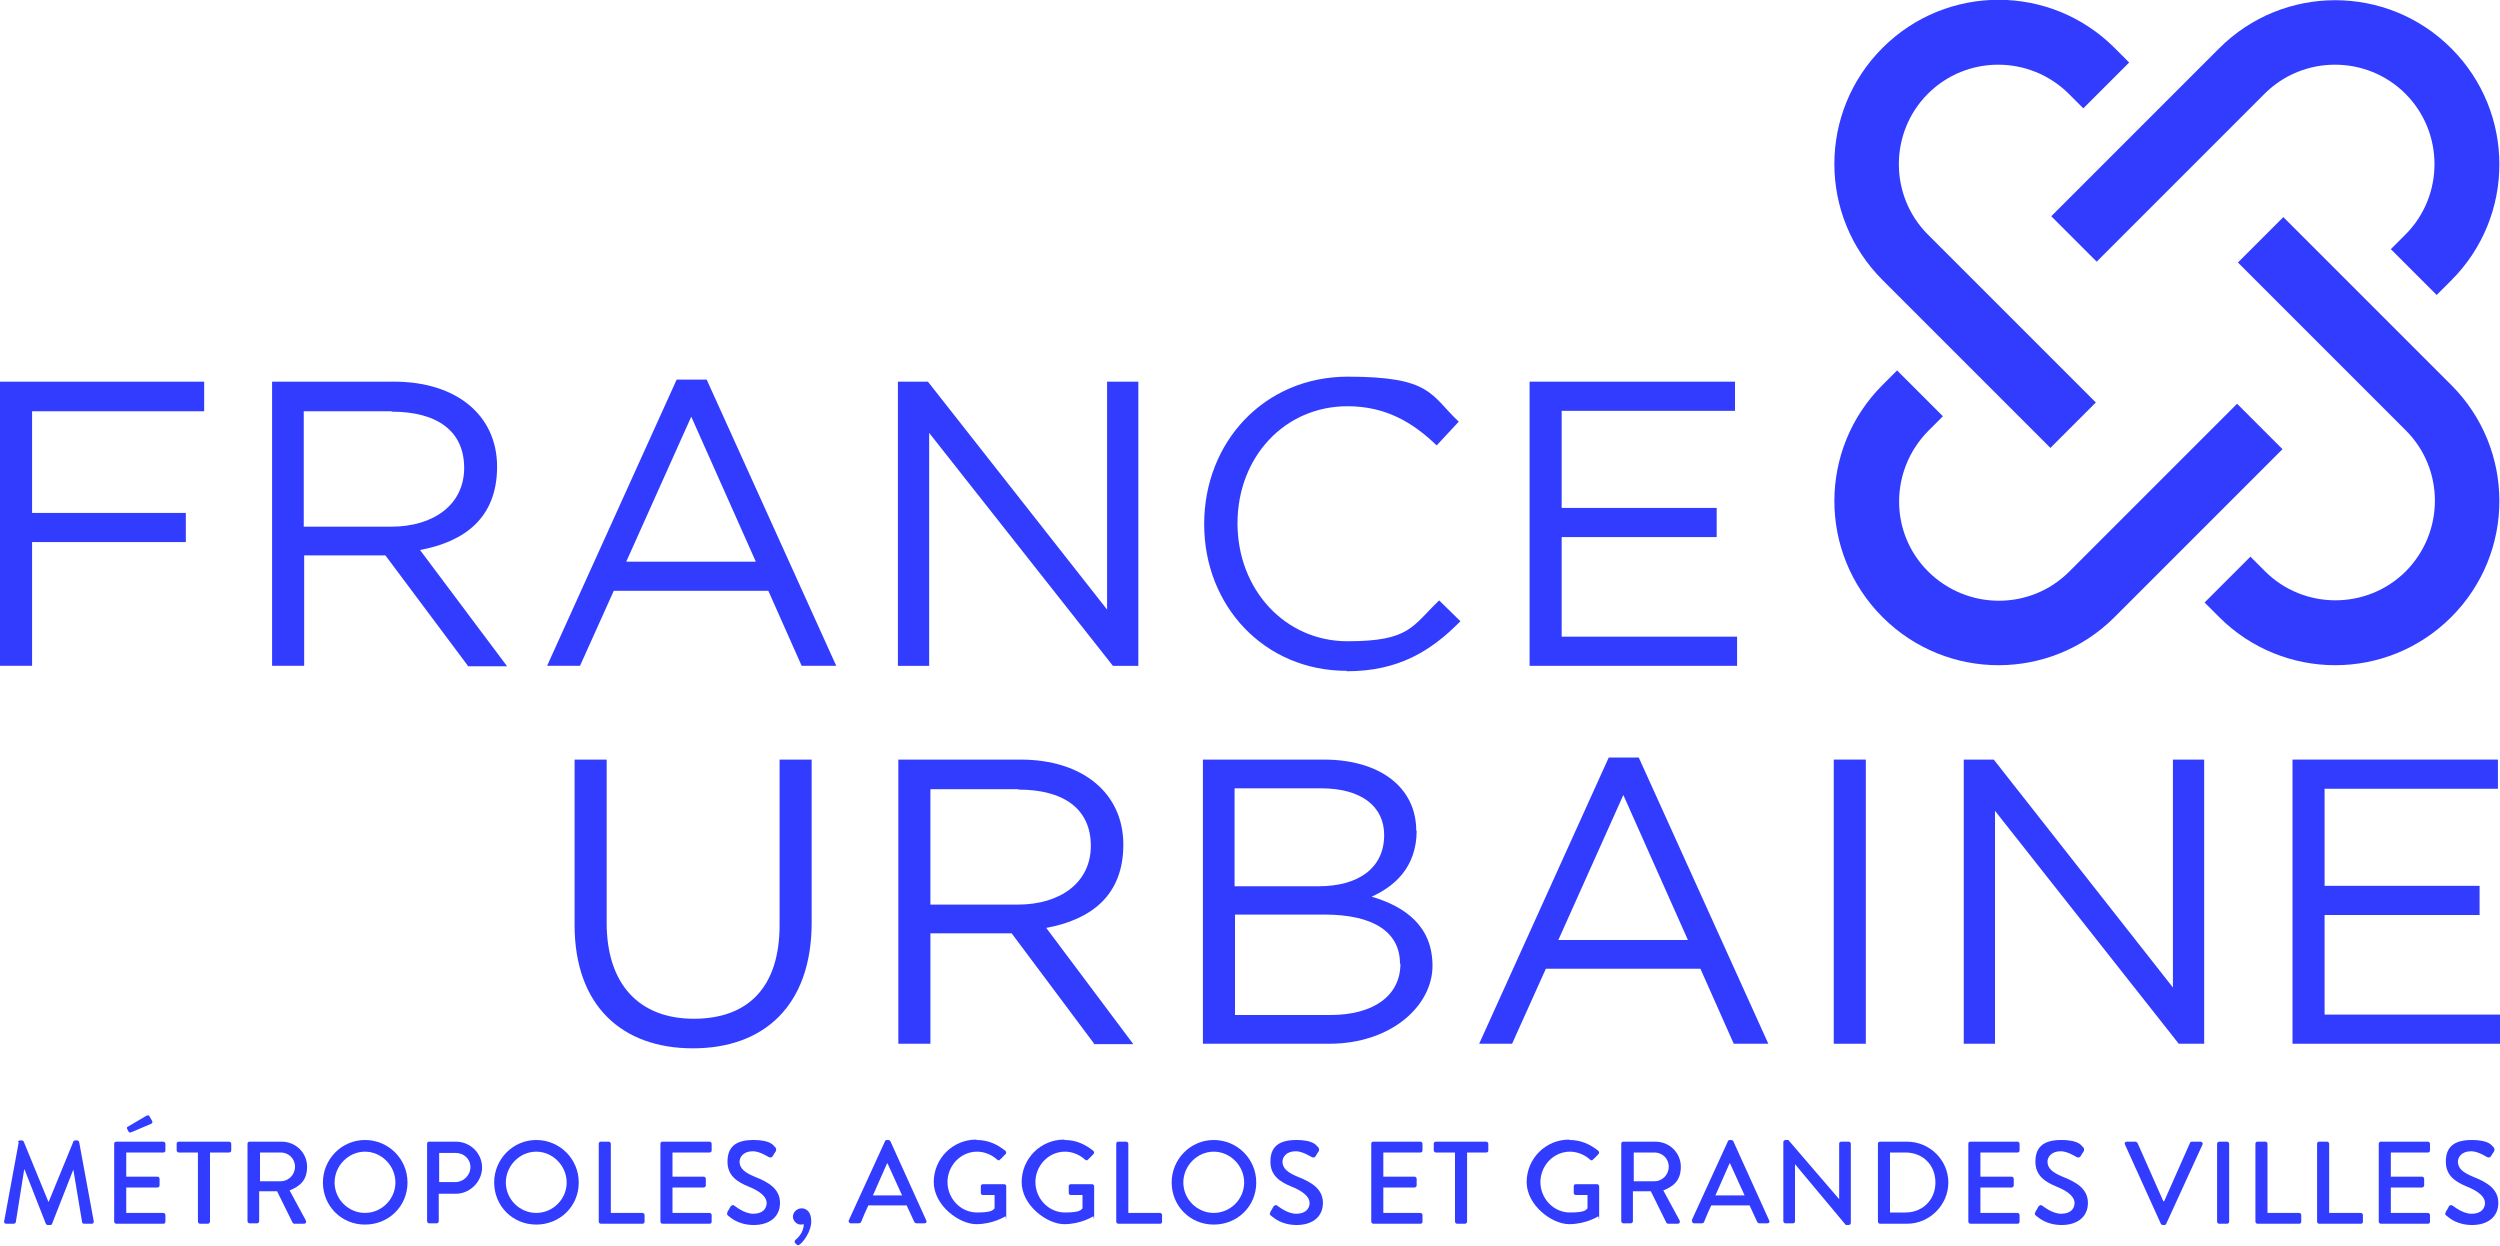 <?xml version="1.0" encoding="UTF-8"?>
<svg id="svg833" xmlns="http://www.w3.org/2000/svg" xmlns:svg="http://www.w3.org/2000/svg" xmlns:rdf="http://www.w3.org/1999/02/22-rdf-syntax-ns#" xmlns:dc="http://purl.org/dc/elements/1.1/" xmlns:cc="http://creativecommons.org/ns#" version="1.1" viewBox="0 0 600 299">
  <!-- Generator: Adobe Illustrator 29.2.1, SVG Export Plug-In . SVG Version: 2.1.0 Build 116)  -->
  <defs>
    <style>
      .st0 {
        fill: #323cff;
      }
    </style>
  </defs>
  <g id="g841">
    <g id="g1425">
      <path id="path905" class="st0" d="M194.8,221.4c0,19.9-11.4,30.2-28.5,30.2s-28.4-10.3-28.4-29.6v-39.7h7.7v39.2c0,14.7,7.8,23,20.9,23s20.6-7.6,20.6-22.5v-39.7h7.7v39.1Z"/>
      <path id="path907" class="st0" d="M244.4,189.4h-21.1v27.7h21c10.2,0,17.5-5.3,17.5-14.1s-6.4-13.5-17.4-13.5M262.6,250.5l-19.8-26.5h-19.5v26.5h-7.7v-68.2h29.3c15,0,24.7,8.1,24.7,20.4s-7.8,18-18.5,20l20.9,27.9h-9.5Z"/>
      <path id="path909" class="st0" d="M336,231.3c0-7.5-6.2-11.8-18.1-11.8h-21.5v24.1h22.9c10.3,0,16.8-4.6,16.8-12.3M332.2,200.4c0-6.8-5.4-11.2-15.1-11.2h-20.8v23.5h20.2c9.3,0,15.7-4.2,15.7-12.3M340,199.3c0,9-5.5,13.5-10.8,15.9,8.1,2.4,14.6,7.1,14.6,16.6s-9.8,18.7-24.8,18.7h-30.3v-68.2h29c13.4,0,22.2,6.6,22.2,17.1"/>
      <path id="path911" class="st0" d="M389.6,190.8l-15.6,34.8h31.1l-15.5-34.8ZM424.4,250.5h-8.3l-8-18h-37.1l-8.1,18h-7.9l31.1-68.7h7.2l31.1,68.7Z"/>
      <path id="path913" class="st0" d="M440.1,250.5h7.7v-68.2h-7.7v68.2Z"/>
      <path id="path915" class="st0" d="M521.5,182.3h7.5v68.2h-6.1l-44.1-55.9v55.9h-7.5v-68.2h7.2l43,54.7v-54.7Z"/>
      <path id="path917" class="st0" d="M599.5,189.3h-41.6v23.3h37.2v7h-37.2v23.9h42.1v7h-49.8v-68.2h49.3v7Z"/>
      <path id="path919" class="st0" d="M49,98.7H7.7v24.4h36.9v7H7.7v29.7H0v-68.2h49v7.1Z"/>
      <path id="path921" class="st0" d="M94,98.7h-21.1v27.7h21c10.2,0,17.5-5.3,17.5-14.1s-6.4-13.5-17.4-13.5M112.3,159.8l-19.8-26.5h-19.5v26.5h-7.7v-68.2h29.3c15,0,24.7,8.1,24.7,20.4s-7.8,18-18.5,20l20.9,27.9h-9.5Z"/>
      <path id="path923" class="st0" d="M165.9,100l-15.6,34.8h31.1l-15.5-34.8ZM200.7,159.8h-8.3l-8-18h-37.1l-8.1,18h-7.9l31.1-68.7h7.2l31.1,68.7Z"/>
      <path id="path925" class="st0" d="M265.7,91.6h7.5v68.2h-6.1l-44.1-55.9v55.9h-7.5v-68.2h7.2l43,54.7v-54.7Z"/>
      <path id="path927" class="st0" d="M323.2,161c-19.7,0-34.2-15.5-34.2-35.2s14.4-35.4,34.5-35.4,19.8,4.4,26.6,10.8l-5.3,5.7c-5.7-5.5-12.2-9.4-21.4-9.4-15.1,0-26.4,12.2-26.4,28.1s11.4,28.3,26.4,28.3,15.5-3.6,22-9.8l5.1,5c-7.1,7.2-14.9,12-27.3,12"/>
      <path id="path937" class="st0" d="M416.4,98.6h-41.6v23.3h37.2v7h-37.2v23.9h42.1v7h-49.8v-68.2h49.3v7Z"/>
    </g>
    <g id="g1431">
      <path id="path939" class="st0" d="M503.2,62.8l40.3-40.3c9.3-9.3,24.5-9.3,33.8,0s9.3,24.5,0,33.8l-3.5,3.5,11,11,3.5-3.5c15.4-15.4,15.4-40.3,0-55.7-15.4-15.4-40.3-15.4-55.7,0l-40.3,40.3,11,11Z"/>
      <path id="path941" class="st0" d="M503,96.6l-40.3-40.3c-9.3-9.3-9.3-24.5,0-33.8,9.3-9.3,24.4-9.3,33.8,0l3.5,3.5,11-11-3.5-3.5c-15.4-15.4-40.3-15.4-55.7,0s-15.4,40.3,0,55.7l40.3,40.3,11-11Z"/>
      <path id="path943" class="st0" d="M536.9,96.9l-40.3,40.3c-9.3,9.3-24.4,9.3-33.8,0s-9.3-24.4,0-33.8l3.5-3.5-11-11-3.5,3.5c-15.4,15.4-15.4,40.3,0,55.7,15.4,15.4,40.3,15.4,55.7,0l40.3-40.3-11-11Z"/>
      <path id="path945" class="st0" d="M537.1,63l40.3,40.3c9.3,9.3,9.3,24.4,0,33.8-9.3,9.3-24.5,9.3-33.8,0l-3.5-3.5-11,11,3.5,3.5c15.4,15.4,40.3,15.4,55.7,0,15.4-15.4,15.4-40.3,0-55.7l-40.3-40.3-11,11Z"/>
    </g>
    <g id="g1410">
      <path id="path955" class="st0" d="M4.3,274.1c0-.2.3-.4.5-.4h.4c.2,0,.4.1.5.3l5.9,14.4h.1l5.9-14.4c0-.2.3-.3.5-.3h.4c.2,0,.5.2.5.4l3.5,19c0,.4-.1.6-.5.6h-1.8c-.3,0-.5-.2-.5-.4l-2.1-12.6h0l-5.1,13c0,.2-.2.3-.5.3h-.5c-.2,0-.4-.1-.5-.3l-5.1-13h-.1l-2,12.6c0,.2-.3.4-.5.4h-1.8c-.4,0-.6-.3-.5-.6l3.5-19Z"/>
      <path id="path957" class="st0" d="M30.9,271.7l-.4-.8c-.1-.2,0-.5.2-.5l4.4-2.6c.2-.1.6-.2.7,0l.7,1.2c.2.3,0,.6-.2.7l-4.7,2c-.4.2-.6.1-.7-.1M27.4,274.5c0-.3.2-.5.5-.5h11.3c.3,0,.5.3.5.5v1.6c0,.3-.2.5-.5.5h-8.9v5.8h7.5c.3,0,.5.3.5.5v1.6c0,.3-.3.5-.5.5h-7.5v6.1h8.9c.3,0,.5.3.5.5v1.6c0,.3-.2.5-.5.5h-11.3c-.3,0-.5-.3-.5-.5v-18.7Z"/>
      <path id="path959" class="st0" d="M47.5,276.6h-4.6c-.3,0-.5-.3-.5-.5v-1.6c0-.3.2-.5.5-.5h12.1c.3,0,.5.3.5.5v1.6c0,.3-.2.5-.5.5h-4.6v16.6c0,.3-.3.5-.5.5h-1.9c-.3,0-.5-.3-.5-.5v-16.6Z"/>
      <path id="path961" class="st0" d="M67.4,283.5c1.8,0,3.4-1.5,3.4-3.5s-1.6-3.4-3.4-3.4h-5v6.9h5ZM59.4,274.5c0-.3.2-.5.5-.5h7.7c3.4,0,6.1,2.7,6.1,6s-1.7,4.7-4.2,5.7l3.9,7.2c.2.4,0,.8-.5.8h-2.2c-.2,0-.4-.1-.5-.3l-3.7-7.5h-4.3v7.2c0,.3-.3.5-.5.5h-1.8c-.3,0-.5-.3-.5-.5v-18.7Z"/>
      <path id="path963" class="st0" d="M87.6,291.1c4,0,7.3-3.3,7.3-7.3s-3.3-7.4-7.3-7.4-7.3,3.4-7.3,7.4,3.3,7.3,7.3,7.3M87.6,273.6c5.6,0,10.2,4.5,10.2,10.2s-4.5,10.1-10.2,10.1-10.1-4.5-10.1-10.1,4.5-10.2,10.1-10.2"/>
      <path id="path965" class="st0" d="M109.3,283.7c1.9,0,3.6-1.6,3.6-3.6s-1.6-3.4-3.6-3.4h-3.9v7h3.9ZM102.5,274.5c0-.3.2-.5.5-.5h6.4c3.5,0,6.3,2.8,6.3,6.2s-2.9,6.3-6.3,6.3h-4.1v6.6c0,.3-.3.5-.5.5h-1.8c-.3,0-.5-.3-.5-.5v-18.7Z"/>
      <path id="path967" class="st0" d="M128.7,291.1c4,0,7.3-3.3,7.3-7.3s-3.3-7.4-7.3-7.4-7.3,3.4-7.3,7.4,3.3,7.3,7.3,7.3M128.7,273.6c5.6,0,10.2,4.5,10.2,10.2s-4.5,10.1-10.2,10.1-10.1-4.5-10.1-10.1,4.5-10.2,10.1-10.2"/>
      <path id="path969" class="st0" d="M143.7,274.5c0-.3.2-.5.5-.5h1.9c.3,0,.5.3.5.5v16.6h7.6c.3,0,.5.3.5.5v1.6c0,.3-.2.5-.5.5h-10c-.3,0-.5-.3-.5-.5v-18.7Z"/>
      <path id="path971" class="st0" d="M158.5,274.5c0-.3.2-.5.5-.5h11.3c.3,0,.5.3.5.5v1.6c0,.3-.2.5-.5.5h-8.9v5.8h7.5c.3,0,.5.3.5.5v1.6c0,.3-.3.5-.5.5h-7.5v6.1h8.9c.3,0,.5.3.5.5v1.6c0,.3-.2.5-.5.5h-11.3c-.3,0-.5-.3-.5-.5v-18.7Z"/>
      <path id="path981" class="st0" d="M174.6,290.8c.3-.4.5-.8.7-1.2.3-.4.7-.5,1-.2.2.1,2.3,1.9,4.5,1.9s3.2-1.2,3.2-2.6-1.5-2.8-4.3-3.9c-2.9-1.2-5.1-2.7-5.1-6s1.7-5.2,6.2-5.2,4.9,1.5,5.2,1.7c.2.1.4.5.2,1-.2.3-.5.7-.7,1.1-.2.4-.6.5-1,.3-.2-.1-2.2-1.4-3.8-1.4-2.4,0-3.2,1.5-3.2,2.5,0,1.6,1.2,2.6,3.6,3.6,3.3,1.3,6.1,2.9,6.1,6.3s-2.6,5.3-6.3,5.3-5.6-1.8-6.1-2.2c-.3-.2-.4-.4-.2-.9"/>
      <path id="path983" class="st0" d="M192.4,290c1,0,2.3.7,2.3,3.1s-1.8,4.9-2.8,5.6c-.3.2-.5.2-.7,0l-.4-.4c-.2-.2-.1-.5.1-.7.3-.3,2-1.6,2-3.8,0,0-.3.1-.7.1-1,0-1.9-.9-1.9-1.9s.9-2,2.1-2"/>
      <path id="path993" class="st0" d="M216.5,286.9l-3.5-7.7h-.1l-3.4,7.7h7ZM203.7,292.9l8.7-19c0-.2.3-.3.5-.3h.3c.1,0,.4.1.5.3l8.6,19c.2.4,0,.7-.5.7h-1.8c-.3,0-.5-.2-.6-.4l-1.8-3.9h-9.2c-.6,1.3-1.2,2.6-1.7,3.9,0,.2-.3.4-.7.4h-1.8c-.4,0-.6-.4-.5-.7"/>
      <path id="path995" class="st0" d="M234.4,273.6c2.7,0,4.9,1,6.9,2.6.2.2.3.6,0,.8-.4.4-.8.9-1.3,1.3-.2.3-.4.2-.7,0-1.3-1.2-3.1-1.9-4.8-1.9-4,0-7.1,3.4-7.1,7.3s3.1,7.3,7.1,7.3,3.9-.8,4.2-1v-3.2h-2.8c-.3,0-.5-.2-.5-.5v-1.6c0-.3.2-.5.5-.5h5.1c.3,0,.5.3.5.5,0,2.3,0,4.6,0,6.8s-.1.4-.2.4c0,0-2.9,1.9-7,1.9s-10.2-4.5-10.2-10.1,4.5-10.2,10.2-10.2"/>
      <path id="path997" class="st0" d="M255.5,273.6c2.7,0,4.9,1,6.9,2.6.2.2.3.6,0,.8-.4.4-.8.9-1.3,1.3-.2.3-.4.2-.7,0-1.3-1.2-3.1-1.9-4.8-1.9-4,0-7.1,3.4-7.1,7.3s3.1,7.3,7.1,7.3,3.9-.8,4.2-1v-3.2h-2.8c-.3,0-.5-.2-.5-.5v-1.6c0-.3.2-.5.5-.5h5.1c.3,0,.5.3.5.5,0,2.3,0,4.6,0,6.8s-.1.4-.2.4c0,0-2.9,1.9-7,1.9s-10.2-4.5-10.2-10.1,4.5-10.2,10.2-10.2"/>
      <path id="path999" class="st0" d="M267.9,274.5c0-.3.2-.5.5-.5h1.9c.3,0,.5.3.5.5v16.6h7.6c.3,0,.5.3.5.5v1.6c0,.3-.2.5-.5.5h-10c-.3,0-.5-.3-.5-.5v-18.7Z"/>
      <path id="path1001" class="st0" d="M291.3,291.1c4,0,7.3-3.3,7.3-7.3s-3.3-7.4-7.3-7.4-7.3,3.4-7.3,7.4,3.3,7.3,7.3,7.3M291.3,273.6c5.6,0,10.2,4.5,10.2,10.2s-4.5,10.1-10.2,10.1-10.1-4.5-10.1-10.1,4.5-10.2,10.1-10.2"/>
      <path id="path1003" class="st0" d="M304.9,290.8c.3-.4.5-.8.7-1.2.3-.4.7-.5,1-.2.2.1,2.3,1.9,4.5,1.9s3.2-1.2,3.2-2.6-1.5-2.8-4.3-3.9c-2.9-1.2-5.1-2.7-5.1-6s1.7-5.2,6.2-5.2,4.9,1.5,5.2,1.7c.2.1.4.5.2,1-.2.3-.5.7-.7,1.1-.2.4-.6.5-1,.3-.2-.1-2.2-1.4-3.8-1.4-2.4,0-3.2,1.5-3.2,2.5,0,1.6,1.2,2.6,3.6,3.6,3.3,1.3,6.1,2.9,6.1,6.3s-2.6,5.3-6.3,5.3-5.6-1.8-6.1-2.2c-.3-.2-.5-.4-.2-.9"/>
      <path id="path1005" class="st0" d="M329.1,274.5c0-.3.2-.5.5-.5h11.3c.3,0,.5.3.5.5v1.6c0,.3-.2.5-.5.5h-8.9v5.8h7.5c.3,0,.5.3.5.5v1.6c0,.3-.3.5-.5.5h-7.5v6.1h8.9c.3,0,.5.3.5.5v1.6c0,.3-.2.5-.5.5h-11.3c-.3,0-.5-.3-.5-.5v-18.7Z"/>
      <path id="path1007" class="st0" d="M349.2,276.6h-4.6c-.3,0-.5-.3-.5-.5v-1.6c0-.3.2-.5.5-.5h12.1c.3,0,.5.3.5.5v1.6c0,.3-.2.5-.5.5h-4.6v16.6c0,.3-.3.5-.5.5h-1.9c-.3,0-.5-.3-.5-.5v-16.6Z"/>
      <path id="path1009" class="st0" d="M376.7,273.6c2.7,0,4.9,1,6.9,2.6.2.2.3.6,0,.8-.4.4-.8.9-1.3,1.3-.2.3-.4.2-.7,0-1.3-1.2-3.1-1.9-4.8-1.9-4,0-7.1,3.4-7.1,7.3s3.1,7.3,7.1,7.3,3.9-.8,4.2-1v-3.2h-2.8c-.3,0-.5-.2-.5-.5v-1.6c0-.3.2-.5.5-.5h5.1c.3,0,.5.3.5.5,0,2.3,0,4.6,0,6.8s-.1.4-.2.4c0,0-2.9,1.9-7,1.9s-10.2-4.5-10.2-10.1,4.5-10.2,10.2-10.2"/>
      <path id="path1011" class="st0" d="M397.1,283.5c1.8,0,3.4-1.5,3.4-3.5s-1.6-3.4-3.4-3.4h-5v6.9h5ZM389.1,274.5c0-.3.2-.5.5-.5h7.7c3.4,0,6.1,2.7,6.1,6s-1.7,4.7-4.2,5.7l3.9,7.2c.2.4,0,.8-.5.8h-2.2c-.2,0-.4-.1-.5-.3l-3.7-7.5h-4.3v7.2c0,.3-.3.5-.5.5h-1.8c-.3,0-.5-.3-.5-.5v-18.7Z"/>
      <path id="path1013" class="st0" d="M418.7,286.9l-3.5-7.7h-.1l-3.4,7.7h7ZM406,292.9l8.7-19c0-.2.3-.3.5-.3h.3c.1,0,.4.1.5.3l8.6,19c.2.4,0,.7-.5.7h-1.8c-.3,0-.5-.2-.6-.4l-1.8-3.9h-9.2c-.6,1.3-1.2,2.6-1.7,3.9,0,.2-.3.4-.6.4h-1.8c-.4,0-.6-.4-.5-.7"/>
      <path id="path1015" class="st0" d="M428,274.1c0-.3.3-.5.5-.5h.7l12.2,14.2h0v-13.3c0-.3.2-.5.5-.5h1.8c.3,0,.5.3.5.5v19c0,.3-.3.5-.5.5h-.7l-12.2-14.6h0v13.7c0,.3-.2.5-.5.5h-1.8c-.3,0-.5-.3-.5-.5v-19Z"/>
      <path id="path1017" class="st0" d="M457.3,291c4.1,0,7.2-3,7.2-7.2s-3-7.2-7.2-7.2h-3.7v14.4h3.7ZM450.7,274.5c0-.3.2-.5.5-.5h6.5c5.4,0,9.9,4.4,9.9,9.8s-4.5,9.9-9.9,9.9h-6.5c-.3,0-.5-.3-.5-.5v-18.7Z"/>
      <path id="path1019" class="st0" d="M472.4,274.5c0-.3.2-.5.5-.5h11.3c.3,0,.5.3.5.5v1.6c0,.3-.2.5-.5.5h-8.9v5.8h7.5c.3,0,.5.3.5.5v1.6c0,.3-.3.5-.5.5h-7.5v6.1h8.9c.3,0,.5.3.5.5v1.6c0,.3-.2.5-.5.5h-11.3c-.3,0-.5-.3-.5-.5v-18.7Z"/>
      <path id="path1021" class="st0" d="M488.5,290.8c.3-.4.5-.8.7-1.2.3-.4.7-.5,1-.2.2.1,2.3,1.9,4.5,1.9s3.2-1.2,3.2-2.6-1.5-2.8-4.3-3.9c-2.9-1.2-5.1-2.7-5.1-6s1.7-5.2,6.2-5.2,4.9,1.5,5.2,1.7c.2.1.4.5.2,1-.2.3-.5.7-.7,1.1-.2.4-.6.5-1,.3-.2-.1-2.2-1.4-3.8-1.4-2.4,0-3.2,1.5-3.2,2.5,0,1.6,1.2,2.6,3.6,3.6,3.3,1.3,6.1,2.9,6.1,6.3s-2.6,5.3-6.3,5.3-5.6-1.8-6.1-2.2c-.3-.2-.5-.4-.2-.9"/>
      <path id="path1023" class="st0" d="M510,274.7c-.2-.4,0-.7.5-.7h2c.2,0,.4.2.5.3l6.2,14h.2l6.2-14c0-.1.2-.3.5-.3h2c.4,0,.7.4.5.7l-8.7,19c0,.2-.3.3-.5.3h-.3c-.2,0-.4-.1-.5-.3l-8.6-19Z"/>
      <path id="path1025" class="st0" d="M532.1,274.5c0-.3.3-.5.5-.5h1.9c.3,0,.5.3.5.5v18.7c0,.3-.3.5-.5.5h-1.9c-.3,0-.5-.3-.5-.5v-18.7Z"/>
      <path id="path1027" class="st0" d="M541.3,274.5c0-.3.2-.5.5-.5h1.9c.3,0,.5.3.5.5v16.6h7.6c.3,0,.5.3.5.5v1.6c0,.3-.2.5-.5.5h-10c-.3,0-.5-.3-.5-.5v-18.7Z"/>
      <path id="path1029" class="st0" d="M556.1,274.5c0-.3.2-.5.5-.5h1.9c.3,0,.5.3.5.5v16.6h7.6c.3,0,.5.3.5.5v1.6c0,.3-.2.5-.5.5h-10c-.3,0-.5-.3-.5-.5v-18.7Z"/>
      <path id="path1031" class="st0" d="M570.9,274.5c0-.3.2-.5.5-.5h11.3c.3,0,.5.3.5.5v1.6c0,.3-.2.5-.5.5h-8.9v5.8h7.5c.3,0,.5.3.5.5v1.6c0,.3-.3.5-.5.5h-7.5v6.1h8.9c.3,0,.5.3.5.5v1.6c0,.3-.2.5-.5.5h-11.3c-.3,0-.5-.3-.5-.5v-18.7Z"/>
      <path id="path1033" class="st0" d="M587,290.8c.3-.4.5-.8.7-1.2s.6-.5,1-.2c.2.1,2.3,1.9,4.5,1.9s3.2-1.2,3.2-2.6-1.5-2.8-4.3-3.9c-2.9-1.2-5.1-2.7-5.1-6s1.7-5.2,6.2-5.2,4.9,1.5,5.2,1.7c.2.1.4.5.2,1-.2.3-.5.7-.7,1.1-.2.4-.6.5-1,.3-.2-.1-2.2-1.4-3.8-1.4-2.4,0-3.2,1.5-3.2,2.5,0,1.6,1.2,2.6,3.6,3.6,3.3,1.3,6.1,2.9,6.1,6.3s-2.6,5.3-6.3,5.3-5.6-1.8-6.1-2.2c-.3-.2-.5-.4-.2-.9"/>
    </g>
  </g>
</svg>